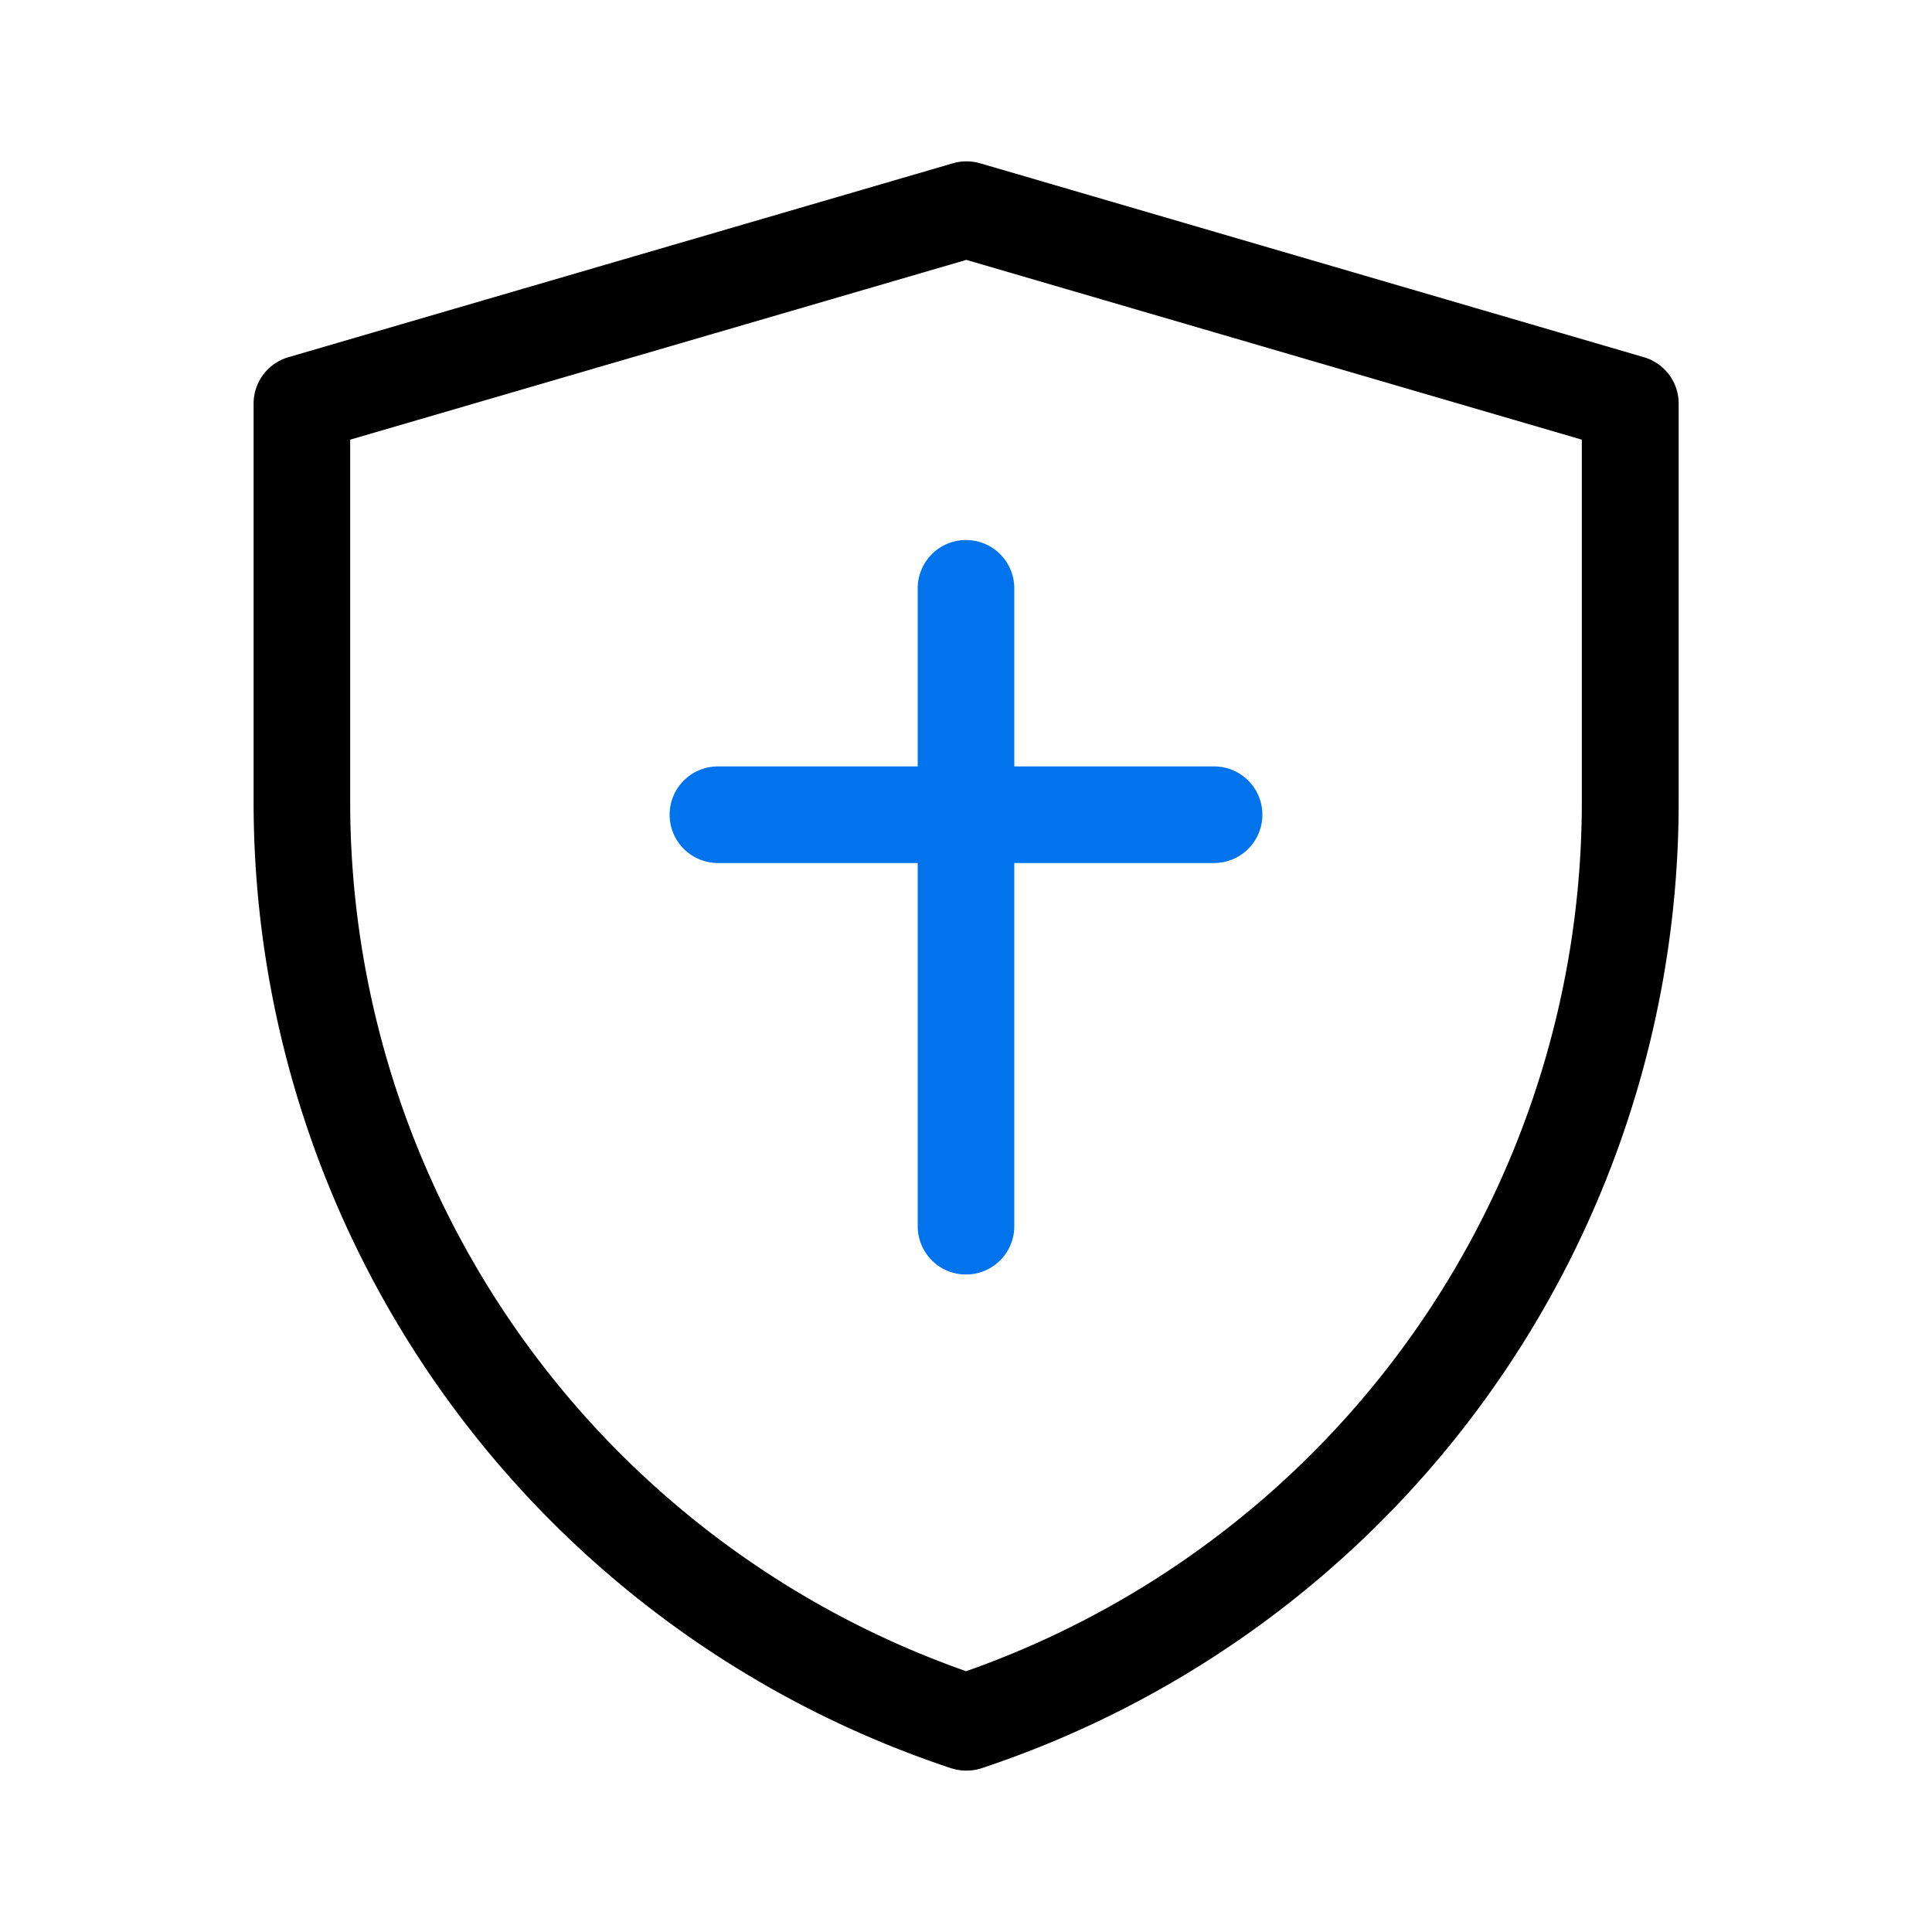 <svg xmlns="http://www.w3.org/2000/svg" xmlns:xlink="http://www.w3.org/1999/xlink" width="72" height="72" viewBox="0 0 72 72">
  <defs>
    <clipPath id="clip-path">
      <rect id="SVGID" width="72" height="72" fill="none"/>
    </clipPath>
  </defs>
  <g id="security" transform="translate(297.807 -948.956)">
    <g id="组_8678" data-name="组 8678" transform="translate(-297.807 948.956)" clip-path="url(#clip-path)">
      <g id="组_8677" data-name="组 8677" transform="translate(9.45 6.013)">
        <g id="组_8673" data-name="组 8673">
          <path id="路径_12170" data-name="路径 12170" d="M-267.052,1011.6a1.826,1.826,0,0,1-.569-.092,37.941,37.941,0,0,1-25.985-36.045V960.654a1.8,1.8,0,0,1,1.3-1.728l24.764-7.227a1.828,1.828,0,0,1,1.008,0l24.736,7.227a1.8,1.8,0,0,1,1.3,1.728v14.819a37.938,37.938,0,0,1-25.976,36.038A1.826,1.826,0,0,1-267.052,1011.6ZM-290.007,962v13.462a34.343,34.343,0,0,0,22.955,32.434,34.339,34.339,0,0,0,22.945-32.427V962l-22.937-6.7Z" transform="translate(293.607 -951.628)"/>
        </g>
        <g id="组_8676" data-name="组 8676" transform="translate(15.507 14.113)">
          <g id="组_8674" data-name="组 8674" transform="translate(0 8.438)">
            <path id="路径_12171" data-name="路径 12171" d="M-266.427,965.249h-18.49a1.8,1.8,0,0,1-1.8-1.8,1.8,1.8,0,0,1,1.8-1.8h18.49a1.8,1.8,0,0,1,1.8,1.8A1.8,1.8,0,0,1-266.427,965.249Z" transform="translate(286.715 -961.651)" fill="#0073ed"/>
          </g>
          <g id="组_8675" data-name="组 8675" transform="translate(9.243)">
            <path id="路径_12172" data-name="路径 12172" d="M-280.807,985.272a1.8,1.8,0,0,1-1.8-1.8V959.7a1.8,1.8,0,0,1,1.8-1.8,1.8,1.8,0,0,1,1.8,1.8v23.771A1.8,1.8,0,0,1-280.807,985.272Z" transform="translate(282.607 -957.901)" fill="#0073ed"/>
          </g>
        </g>
      </g>
    </g>
  </g>
</svg>
